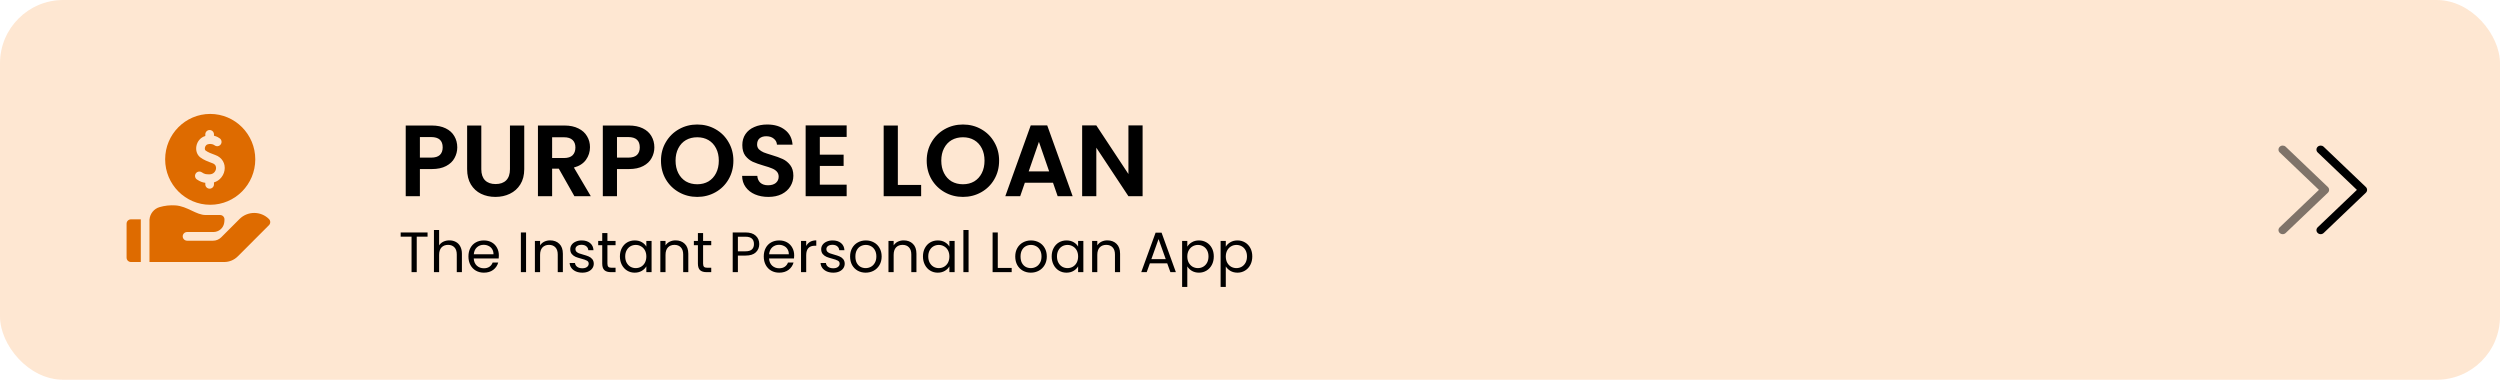 <svg width="395" height="60" viewBox="0 0 395 60" fill="none" xmlns="http://www.w3.org/2000/svg">
<rect width="395" height="60" rx="10" fill="#FB9332" fill-opacity="0.22"/>
<path d="M72.248 23.288C72.248 23.885 72.104 24.445 71.816 24.968C71.539 25.491 71.096 25.912 70.488 26.232C69.891 26.552 69.133 26.712 68.216 26.712H66.344V31H64.104V19.832H68.216C69.08 19.832 69.816 19.981 70.424 20.28C71.032 20.579 71.485 20.989 71.784 21.512C72.093 22.035 72.248 22.627 72.248 23.288ZM68.12 24.904C68.739 24.904 69.197 24.765 69.496 24.488C69.795 24.2 69.944 23.8 69.944 23.288C69.944 22.2 69.336 21.656 68.12 21.656H66.344V24.904H68.12ZM76.046 19.832V26.744C76.046 27.501 76.244 28.083 76.638 28.488C77.033 28.883 77.588 29.08 78.302 29.08C79.028 29.08 79.588 28.883 79.982 28.488C80.377 28.083 80.574 27.501 80.574 26.744V19.832H82.83V26.728C82.83 27.677 82.622 28.483 82.206 29.144C81.801 29.795 81.252 30.285 80.558 30.616C79.876 30.947 79.113 31.112 78.27 31.112C77.438 31.112 76.681 30.947 75.998 30.616C75.326 30.285 74.793 29.795 74.398 29.144C74.004 28.483 73.806 27.677 73.806 26.728V19.832H76.046ZM90.755 31L88.291 26.648H87.235V31H84.995V19.832H89.187C90.051 19.832 90.787 19.987 91.395 20.296C92.003 20.595 92.456 21.005 92.755 21.528C93.064 22.04 93.219 22.616 93.219 23.256C93.219 23.992 93.005 24.659 92.579 25.256C92.152 25.843 91.517 26.248 90.675 26.472L93.347 31H90.755ZM87.235 24.968H89.107C89.715 24.968 90.168 24.824 90.467 24.536C90.765 24.237 90.915 23.827 90.915 23.304C90.915 22.792 90.765 22.397 90.467 22.12C90.168 21.832 89.715 21.688 89.107 21.688H87.235V24.968ZM103.389 23.288C103.389 23.885 103.245 24.445 102.957 24.968C102.679 25.491 102.237 25.912 101.629 26.232C101.031 26.552 100.274 26.712 99.357 26.712H97.485V31H95.245V19.832H99.357C100.221 19.832 100.957 19.981 101.565 20.28C102.173 20.579 102.626 20.989 102.925 21.512C103.234 22.035 103.389 22.627 103.389 23.288ZM99.261 24.904C99.879 24.904 100.338 24.765 100.637 24.488C100.935 24.2 101.085 23.8 101.085 23.288C101.085 22.2 100.477 21.656 99.261 21.656H97.485V24.904H99.261ZM110.163 31.112C109.118 31.112 108.158 30.867 107.283 30.376C106.408 29.885 105.715 29.208 105.203 28.344C104.691 27.469 104.435 26.483 104.435 25.384C104.435 24.296 104.691 23.32 105.203 22.456C105.715 21.581 106.408 20.899 107.283 20.408C108.158 19.917 109.118 19.672 110.163 19.672C111.219 19.672 112.179 19.917 113.043 20.408C113.918 20.899 114.606 21.581 115.107 22.456C115.619 23.32 115.875 24.296 115.875 25.384C115.875 26.483 115.619 27.469 115.107 28.344C114.606 29.208 113.918 29.885 113.043 30.376C112.168 30.867 111.208 31.112 110.163 31.112ZM110.163 29.112C110.835 29.112 111.427 28.963 111.939 28.664C112.451 28.355 112.851 27.917 113.139 27.352C113.427 26.787 113.571 26.131 113.571 25.384C113.571 24.637 113.427 23.987 113.139 23.432C112.851 22.867 112.451 22.435 111.939 22.136C111.427 21.837 110.835 21.688 110.163 21.688C109.491 21.688 108.894 21.837 108.371 22.136C107.859 22.435 107.459 22.867 107.171 23.432C106.883 23.987 106.739 24.637 106.739 25.384C106.739 26.131 106.883 26.787 107.171 27.352C107.459 27.917 107.859 28.355 108.371 28.664C108.894 28.963 109.491 29.112 110.163 29.112ZM121.398 31.112C120.619 31.112 119.915 30.979 119.286 30.712C118.667 30.445 118.176 30.061 117.814 29.56C117.451 29.059 117.264 28.467 117.254 27.784H119.654C119.686 28.243 119.846 28.605 120.134 28.872C120.432 29.139 120.838 29.272 121.35 29.272C121.872 29.272 122.283 29.149 122.582 28.904C122.88 28.648 123.03 28.317 123.03 27.912C123.03 27.581 122.928 27.309 122.726 27.096C122.523 26.883 122.267 26.717 121.958 26.6C121.659 26.472 121.243 26.333 120.71 26.184C119.984 25.971 119.392 25.763 118.934 25.56C118.486 25.347 118.096 25.032 117.766 24.616C117.446 24.189 117.286 23.624 117.286 22.92C117.286 22.259 117.451 21.683 117.782 21.192C118.112 20.701 118.576 20.328 119.174 20.072C119.771 19.805 120.454 19.672 121.222 19.672C122.374 19.672 123.307 19.955 124.022 20.52C124.747 21.075 125.147 21.853 125.222 22.856H122.758C122.736 22.472 122.571 22.157 122.262 21.912C121.963 21.656 121.563 21.528 121.062 21.528C120.624 21.528 120.272 21.64 120.006 21.864C119.75 22.088 119.622 22.413 119.622 22.84C119.622 23.139 119.718 23.389 119.91 23.592C120.112 23.784 120.358 23.944 120.646 24.072C120.944 24.189 121.36 24.328 121.894 24.488C122.619 24.701 123.211 24.915 123.67 25.128C124.128 25.341 124.523 25.661 124.854 26.088C125.184 26.515 125.35 27.075 125.35 27.768C125.35 28.365 125.195 28.92 124.885 29.432C124.576 29.944 124.123 30.355 123.526 30.664C122.928 30.963 122.219 31.112 121.398 31.112ZM129.532 21.64V24.44H133.292V26.216H129.532V29.176H133.772V31H127.292V19.816H133.772V21.64H129.532ZM141.86 29.224H145.54V31H139.62V19.832H141.86V29.224ZM152.147 31.112C151.102 31.112 150.142 30.867 149.267 30.376C148.393 29.885 147.699 29.208 147.187 28.344C146.675 27.469 146.419 26.483 146.419 25.384C146.419 24.296 146.675 23.32 147.187 22.456C147.699 21.581 148.393 20.899 149.267 20.408C150.142 19.917 151.102 19.672 152.147 19.672C153.203 19.672 154.163 19.917 155.027 20.408C155.902 20.899 156.59 21.581 157.091 22.456C157.603 23.32 157.859 24.296 157.859 25.384C157.859 26.483 157.603 27.469 157.091 28.344C156.59 29.208 155.902 29.885 155.027 30.376C154.153 30.867 153.193 31.112 152.147 31.112ZM152.147 29.112C152.819 29.112 153.411 28.963 153.923 28.664C154.435 28.355 154.835 27.917 155.123 27.352C155.411 26.787 155.555 26.131 155.555 25.384C155.555 24.637 155.411 23.987 155.123 23.432C154.835 22.867 154.435 22.435 153.923 22.136C153.411 21.837 152.819 21.688 152.147 21.688C151.475 21.688 150.878 21.837 150.355 22.136C149.843 22.435 149.443 22.867 149.155 23.432C148.867 23.987 148.723 24.637 148.723 25.384C148.723 26.131 148.867 26.787 149.155 27.352C149.443 27.917 149.843 28.355 150.355 28.664C150.878 28.963 151.475 29.112 152.147 29.112ZM166.374 28.872H161.926L161.19 31H158.838L162.854 19.816H165.462L169.478 31H167.11L166.374 28.872ZM165.766 27.08L164.15 22.408L162.534 27.08H165.766ZM180.531 31H178.291L173.219 23.336V31H170.979V19.816H173.219L178.291 27.496V19.816H180.531V31Z" fill="black"/>
<path d="M67.554 36.727V37.393H65.844V43H65.025V37.393H63.306V36.727H67.554ZM71.01 37.978C71.382 37.978 71.718 38.059 72.018 38.221C72.318 38.377 72.552 38.614 72.72 38.932C72.894 39.25 72.981 39.637 72.981 40.093V43H72.171V40.21C72.171 39.718 72.048 39.343 71.802 39.085C71.556 38.821 71.22 38.689 70.794 38.689C70.362 38.689 70.017 38.824 69.759 39.094C69.507 39.364 69.381 39.757 69.381 40.273V43H68.562V36.34H69.381V38.77C69.543 38.518 69.765 38.323 70.047 38.185C70.335 38.047 70.656 37.978 71.01 37.978ZM78.819 40.345C78.819 40.501 78.81 40.666 78.792 40.84H74.85C74.88 41.326 75.045 41.707 75.345 41.983C75.651 42.253 76.02 42.388 76.452 42.388C76.806 42.388 77.1 42.307 77.334 42.145C77.574 41.977 77.742 41.755 77.838 41.479H78.72C78.588 41.953 78.324 42.34 77.928 42.64C77.532 42.934 77.04 43.081 76.452 43.081C75.984 43.081 75.564 42.976 75.192 42.766C74.826 42.556 74.538 42.259 74.328 41.875C74.118 41.485 74.013 41.035 74.013 40.525C74.013 40.015 74.115 39.568 74.319 39.184C74.523 38.8 74.808 38.506 75.174 38.302C75.546 38.092 75.972 37.987 76.452 37.987C76.92 37.987 77.334 38.089 77.694 38.293C78.054 38.497 78.33 38.779 78.522 39.139C78.72 39.493 78.819 39.895 78.819 40.345ZM77.973 40.174C77.973 39.862 77.904 39.595 77.766 39.373C77.628 39.145 77.439 38.974 77.199 38.86C76.965 38.74 76.704 38.68 76.416 38.68C76.002 38.68 75.648 38.812 75.354 39.076C75.066 39.34 74.901 39.706 74.859 40.174H77.973ZM83.118 36.727V43H82.299V36.727H83.118ZM86.917 37.978C87.517 37.978 88.003 38.161 88.375 38.527C88.747 38.887 88.933 39.409 88.933 40.093V43H88.123V40.21C88.123 39.718 88 39.343 87.754 39.085C87.508 38.821 87.172 38.689 86.746 38.689C86.314 38.689 85.969 38.824 85.711 39.094C85.459 39.364 85.333 39.757 85.333 40.273V43H84.514V38.068H85.333V38.77C85.495 38.518 85.714 38.323 85.99 38.185C86.272 38.047 86.581 37.978 86.917 37.978ZM92.017 43.081C91.639 43.081 91.3 43.018 91 42.892C90.7 42.76 90.463 42.58 90.289 42.352C90.115 42.118 90.019 41.851 90.001 41.551H90.847C90.871 41.797 90.985 41.998 91.189 42.154C91.399 42.31 91.672 42.388 92.008 42.388C92.32 42.388 92.566 42.319 92.746 42.181C92.926 42.043 93.016 41.869 93.016 41.659C93.016 41.443 92.92 41.284 92.728 41.182C92.536 41.074 92.239 40.969 91.837 40.867C91.471 40.771 91.171 40.675 90.937 40.579C90.709 40.477 90.511 40.33 90.343 40.138C90.181 39.94 90.1 39.682 90.1 39.364C90.1 39.112 90.175 38.881 90.325 38.671C90.475 38.461 90.688 38.296 90.964 38.176C91.24 38.05 91.555 37.987 91.909 37.987C92.455 37.987 92.896 38.125 93.232 38.401C93.568 38.677 93.748 39.055 93.772 39.535H92.953C92.935 39.277 92.83 39.07 92.638 38.914C92.452 38.758 92.2 38.68 91.882 38.68C91.588 38.68 91.354 38.743 91.18 38.869C91.006 38.995 90.919 39.16 90.919 39.364C90.919 39.526 90.97 39.661 91.072 39.769C91.18 39.871 91.312 39.955 91.468 40.021C91.63 40.081 91.852 40.15 92.134 40.228C92.488 40.324 92.776 40.42 92.998 40.516C93.22 40.606 93.409 40.744 93.565 40.93C93.727 41.116 93.811 41.359 93.817 41.659C93.817 41.929 93.742 42.172 93.592 42.388C93.442 42.604 93.229 42.775 92.953 42.901C92.683 43.021 92.371 43.081 92.017 43.081ZM95.972 38.743V41.65C95.972 41.89 96.023 42.061 96.125 42.163C96.227 42.259 96.404 42.307 96.656 42.307H97.259V43H96.521C96.065 43 95.723 42.895 95.495 42.685C95.267 42.475 95.153 42.13 95.153 41.65V38.743H94.514V38.068H95.153V36.826H95.972V38.068H97.259V38.743H95.972ZM97.946 40.516C97.946 40.012 98.048 39.571 98.252 39.193C98.456 38.809 98.735 38.512 99.089 38.302C99.449 38.092 99.848 37.987 100.286 37.987C100.718 37.987 101.093 38.08 101.411 38.266C101.729 38.452 101.966 38.686 102.122 38.968V38.068H102.95V43H102.122V42.082C101.96 42.37 101.717 42.61 101.393 42.802C101.075 42.988 100.703 43.081 100.277 43.081C99.839 43.081 99.443 42.973 99.089 42.757C98.735 42.541 98.456 42.238 98.252 41.848C98.048 41.458 97.946 41.014 97.946 40.516ZM102.122 40.525C102.122 40.153 102.047 39.829 101.897 39.553C101.747 39.277 101.543 39.067 101.285 38.923C101.033 38.773 100.754 38.698 100.448 38.698C100.142 38.698 99.863 38.77 99.611 38.914C99.359 39.058 99.158 39.268 99.008 39.544C98.858 39.82 98.783 40.144 98.783 40.516C98.783 40.894 98.858 41.224 99.008 41.506C99.158 41.782 99.359 41.995 99.611 42.145C99.863 42.289 100.142 42.361 100.448 42.361C100.754 42.361 101.033 42.289 101.285 42.145C101.543 41.995 101.747 41.782 101.897 41.506C102.047 41.224 102.122 40.897 102.122 40.525ZM106.737 37.978C107.337 37.978 107.823 38.161 108.195 38.527C108.567 38.887 108.753 39.409 108.753 40.093V43H107.943V40.21C107.943 39.718 107.82 39.343 107.574 39.085C107.328 38.821 106.992 38.689 106.566 38.689C106.134 38.689 105.789 38.824 105.531 39.094C105.279 39.364 105.153 39.757 105.153 40.273V43H104.334V38.068H105.153V38.77C105.315 38.518 105.534 38.323 105.81 38.185C106.092 38.047 106.401 37.978 106.737 37.978ZM111.089 38.743V41.65C111.089 41.89 111.14 42.061 111.242 42.163C111.344 42.259 111.521 42.307 111.773 42.307H112.376V43H111.638C111.182 43 110.84 42.895 110.612 42.685C110.384 42.475 110.27 42.13 110.27 41.65V38.743H109.631V38.068H110.27V36.826H111.089V38.068H112.376V38.743H111.089ZM119.962 38.563C119.962 39.085 119.782 39.52 119.422 39.868C119.068 40.21 118.525 40.381 117.793 40.381H116.587V43H115.768V36.727H117.793C118.501 36.727 119.038 36.898 119.404 37.24C119.776 37.582 119.962 38.023 119.962 38.563ZM117.793 39.706C118.249 39.706 118.585 39.607 118.801 39.409C119.017 39.211 119.125 38.929 119.125 38.563C119.125 37.789 118.681 37.402 117.793 37.402H116.587V39.706H117.793ZM125.48 40.345C125.48 40.501 125.471 40.666 125.453 40.84H121.511C121.541 41.326 121.706 41.707 122.006 41.983C122.312 42.253 122.681 42.388 123.113 42.388C123.467 42.388 123.761 42.307 123.995 42.145C124.235 41.977 124.403 41.755 124.499 41.479H125.381C125.249 41.953 124.985 42.34 124.589 42.64C124.193 42.934 123.701 43.081 123.113 43.081C122.645 43.081 122.225 42.976 121.853 42.766C121.487 42.556 121.199 42.259 120.989 41.875C120.779 41.485 120.674 41.035 120.674 40.525C120.674 40.015 120.776 39.568 120.98 39.184C121.184 38.8 121.469 38.506 121.835 38.302C122.207 38.092 122.633 37.987 123.113 37.987C123.581 37.987 123.995 38.089 124.355 38.293C124.715 38.497 124.991 38.779 125.183 39.139C125.381 39.493 125.48 39.895 125.48 40.345ZM124.634 40.174C124.634 39.862 124.565 39.595 124.427 39.373C124.289 39.145 124.1 38.974 123.86 38.86C123.626 38.74 123.365 38.68 123.077 38.68C122.663 38.68 122.309 38.812 122.015 39.076C121.727 39.34 121.562 39.706 121.52 40.174H124.634ZM127.38 38.869C127.524 38.587 127.728 38.368 127.992 38.212C128.262 38.056 128.589 37.978 128.973 37.978V38.824H128.757C127.839 38.824 127.38 39.322 127.38 40.318V43H126.561V38.068H127.38V38.869ZM131.665 43.081C131.287 43.081 130.948 43.018 130.648 42.892C130.348 42.76 130.111 42.58 129.937 42.352C129.763 42.118 129.667 41.851 129.649 41.551H130.495C130.519 41.797 130.633 41.998 130.837 42.154C131.047 42.31 131.32 42.388 131.656 42.388C131.968 42.388 132.214 42.319 132.394 42.181C132.574 42.043 132.664 41.869 132.664 41.659C132.664 41.443 132.568 41.284 132.376 41.182C132.184 41.074 131.887 40.969 131.485 40.867C131.119 40.771 130.819 40.675 130.585 40.579C130.357 40.477 130.159 40.33 129.991 40.138C129.829 39.94 129.748 39.682 129.748 39.364C129.748 39.112 129.823 38.881 129.973 38.671C130.123 38.461 130.336 38.296 130.612 38.176C130.888 38.05 131.203 37.987 131.557 37.987C132.103 37.987 132.544 38.125 132.88 38.401C133.216 38.677 133.396 39.055 133.42 39.535H132.601C132.583 39.277 132.478 39.07 132.286 38.914C132.1 38.758 131.848 38.68 131.53 38.68C131.236 38.68 131.002 38.743 130.828 38.869C130.654 38.995 130.567 39.16 130.567 39.364C130.567 39.526 130.618 39.661 130.72 39.769C130.828 39.871 130.96 39.955 131.116 40.021C131.278 40.081 131.5 40.15 131.782 40.228C132.136 40.324 132.424 40.42 132.646 40.516C132.868 40.606 133.057 40.744 133.213 40.93C133.375 41.116 133.459 41.359 133.465 41.659C133.465 41.929 133.39 42.172 133.24 42.388C133.09 42.604 132.877 42.775 132.601 42.901C132.331 43.021 132.019 43.081 131.665 43.081ZM136.772 43.081C136.31 43.081 135.89 42.976 135.512 42.766C135.14 42.556 134.846 42.259 134.63 41.875C134.42 41.485 134.315 41.035 134.315 40.525C134.315 40.021 134.423 39.577 134.639 39.193C134.861 38.803 135.161 38.506 135.539 38.302C135.917 38.092 136.34 37.987 136.808 37.987C137.276 37.987 137.699 38.092 138.077 38.302C138.455 38.506 138.752 38.8 138.968 39.184C139.19 39.568 139.301 40.015 139.301 40.525C139.301 41.035 139.187 41.485 138.959 41.875C138.737 42.259 138.434 42.556 138.05 42.766C137.666 42.976 137.24 43.081 136.772 43.081ZM136.772 42.361C137.066 42.361 137.342 42.292 137.6 42.154C137.858 42.016 138.065 41.809 138.221 41.533C138.383 41.257 138.464 40.921 138.464 40.525C138.464 40.129 138.386 39.793 138.23 39.517C138.074 39.241 137.87 39.037 137.618 38.905C137.366 38.767 137.093 38.698 136.799 38.698C136.499 38.698 136.223 38.767 135.971 38.905C135.725 39.037 135.527 39.241 135.377 39.517C135.227 39.793 135.152 40.129 135.152 40.525C135.152 40.927 135.224 41.266 135.368 41.542C135.518 41.818 135.716 42.025 135.962 42.163C136.208 42.295 136.478 42.361 136.772 42.361ZM142.781 37.978C143.381 37.978 143.867 38.161 144.239 38.527C144.611 38.887 144.797 39.409 144.797 40.093V43H143.987V40.21C143.987 39.718 143.864 39.343 143.618 39.085C143.372 38.821 143.036 38.689 142.61 38.689C142.178 38.689 141.833 38.824 141.575 39.094C141.323 39.364 141.197 39.757 141.197 40.273V43H140.378V38.068H141.197V38.77C141.359 38.518 141.578 38.323 141.854 38.185C142.136 38.047 142.445 37.978 142.781 37.978ZM145.828 40.516C145.828 40.012 145.93 39.571 146.134 39.193C146.338 38.809 146.617 38.512 146.971 38.302C147.331 38.092 147.73 37.987 148.168 37.987C148.6 37.987 148.975 38.08 149.293 38.266C149.611 38.452 149.848 38.686 150.004 38.968V38.068H150.832V43H150.004V42.082C149.842 42.37 149.599 42.61 149.275 42.802C148.957 42.988 148.585 43.081 148.159 43.081C147.721 43.081 147.325 42.973 146.971 42.757C146.617 42.541 146.338 42.238 146.134 41.848C145.93 41.458 145.828 41.014 145.828 40.516ZM150.004 40.525C150.004 40.153 149.929 39.829 149.779 39.553C149.629 39.277 149.425 39.067 149.167 38.923C148.915 38.773 148.636 38.698 148.33 38.698C148.024 38.698 147.745 38.77 147.493 38.914C147.241 39.058 147.04 39.268 146.89 39.544C146.74 39.82 146.665 40.144 146.665 40.516C146.665 40.894 146.74 41.224 146.89 41.506C147.04 41.782 147.241 41.995 147.493 42.145C147.745 42.289 148.024 42.361 148.33 42.361C148.636 42.361 148.915 42.289 149.167 42.145C149.425 41.995 149.629 41.782 149.779 41.506C149.929 41.224 150.004 40.897 150.004 40.525ZM153.035 36.34V43H152.216V36.34H153.035ZM157.65 42.334H159.846V43H156.831V36.727H157.65V42.334ZM162.866 43.081C162.404 43.081 161.984 42.976 161.606 42.766C161.234 42.556 160.94 42.259 160.724 41.875C160.514 41.485 160.409 41.035 160.409 40.525C160.409 40.021 160.517 39.577 160.733 39.193C160.955 38.803 161.255 38.506 161.633 38.302C162.011 38.092 162.434 37.987 162.902 37.987C163.37 37.987 163.793 38.092 164.171 38.302C164.549 38.506 164.846 38.8 165.062 39.184C165.284 39.568 165.395 40.015 165.395 40.525C165.395 41.035 165.281 41.485 165.053 41.875C164.831 42.259 164.528 42.556 164.144 42.766C163.76 42.976 163.334 43.081 162.866 43.081ZM162.866 42.361C163.16 42.361 163.436 42.292 163.694 42.154C163.952 42.016 164.159 41.809 164.315 41.533C164.477 41.257 164.558 40.921 164.558 40.525C164.558 40.129 164.48 39.793 164.324 39.517C164.168 39.241 163.964 39.037 163.712 38.905C163.46 38.767 163.187 38.698 162.893 38.698C162.593 38.698 162.317 38.767 162.065 38.905C161.819 39.037 161.621 39.241 161.471 39.517C161.321 39.793 161.246 40.129 161.246 40.525C161.246 40.927 161.318 41.266 161.462 41.542C161.612 41.818 161.81 42.025 162.056 42.163C162.302 42.295 162.572 42.361 162.866 42.361ZM166.166 40.516C166.166 40.012 166.268 39.571 166.472 39.193C166.676 38.809 166.955 38.512 167.309 38.302C167.669 38.092 168.068 37.987 168.506 37.987C168.938 37.987 169.313 38.08 169.631 38.266C169.949 38.452 170.186 38.686 170.342 38.968V38.068H171.17V43H170.342V42.082C170.18 42.37 169.937 42.61 169.613 42.802C169.295 42.988 168.923 43.081 168.497 43.081C168.059 43.081 167.663 42.973 167.309 42.757C166.955 42.541 166.676 42.238 166.472 41.848C166.268 41.458 166.166 41.014 166.166 40.516ZM170.342 40.525C170.342 40.153 170.267 39.829 170.117 39.553C169.967 39.277 169.763 39.067 169.505 38.923C169.253 38.773 168.974 38.698 168.668 38.698C168.362 38.698 168.083 38.77 167.831 38.914C167.579 39.058 167.378 39.268 167.228 39.544C167.078 39.82 167.003 40.144 167.003 40.516C167.003 40.894 167.078 41.224 167.228 41.506C167.378 41.782 167.579 41.995 167.831 42.145C168.083 42.289 168.362 42.361 168.668 42.361C168.974 42.361 169.253 42.289 169.505 42.145C169.763 41.995 169.967 41.782 170.117 41.506C170.267 41.224 170.342 40.897 170.342 40.525ZM174.957 37.978C175.557 37.978 176.043 38.161 176.415 38.527C176.787 38.887 176.973 39.409 176.973 40.093V43H176.163V40.21C176.163 39.718 176.04 39.343 175.794 39.085C175.548 38.821 175.212 38.689 174.786 38.689C174.354 38.689 174.009 38.824 173.751 39.094C173.499 39.364 173.373 39.757 173.373 40.273V43H172.554V38.068H173.373V38.77C173.535 38.518 173.754 38.323 174.03 38.185C174.312 38.047 174.621 37.978 174.957 37.978ZM184.419 41.605H181.683L181.179 43H180.315L182.583 36.763H183.528L185.787 43H184.923L184.419 41.605ZM184.185 40.939L183.051 37.771L181.917 40.939H184.185ZM187.594 38.977C187.756 38.695 187.996 38.461 188.314 38.275C188.638 38.083 189.013 37.987 189.439 37.987C189.877 37.987 190.273 38.092 190.627 38.302C190.987 38.512 191.269 38.809 191.473 39.193C191.677 39.571 191.779 40.012 191.779 40.516C191.779 41.014 191.677 41.458 191.473 41.848C191.269 42.238 190.987 42.541 190.627 42.757C190.273 42.973 189.877 43.081 189.439 43.081C189.019 43.081 188.647 42.988 188.323 42.802C188.005 42.61 187.762 42.373 187.594 42.091V45.34H186.775V38.068H187.594V38.977ZM190.942 40.516C190.942 40.144 190.867 39.82 190.717 39.544C190.567 39.268 190.363 39.058 190.105 38.914C189.853 38.77 189.574 38.698 189.268 38.698C188.968 38.698 188.689 38.773 188.431 38.923C188.179 39.067 187.975 39.28 187.819 39.562C187.669 39.838 187.594 40.159 187.594 40.525C187.594 40.897 187.669 41.224 187.819 41.506C187.975 41.782 188.179 41.995 188.431 42.145C188.689 42.289 188.968 42.361 189.268 42.361C189.574 42.361 189.853 42.289 190.105 42.145C190.363 41.995 190.567 41.782 190.717 41.506C190.867 41.224 190.942 40.894 190.942 40.516ZM193.676 38.977C193.838 38.695 194.078 38.461 194.396 38.275C194.72 38.083 195.095 37.987 195.521 37.987C195.959 37.987 196.355 38.092 196.709 38.302C197.069 38.512 197.351 38.809 197.555 39.193C197.759 39.571 197.861 40.012 197.861 40.516C197.861 41.014 197.759 41.458 197.555 41.848C197.351 42.238 197.069 42.541 196.709 42.757C196.355 42.973 195.959 43.081 195.521 43.081C195.101 43.081 194.729 42.988 194.405 42.802C194.087 42.61 193.844 42.373 193.676 42.091V45.34H192.857V38.068H193.676V38.977ZM197.024 40.516C197.024 40.144 196.949 39.82 196.799 39.544C196.649 39.268 196.445 39.058 196.187 38.914C195.935 38.77 195.656 38.698 195.35 38.698C195.05 38.698 194.771 38.773 194.513 38.923C194.261 39.067 194.057 39.28 193.901 39.562C193.751 39.838 193.676 40.159 193.676 40.525C193.676 40.897 193.751 41.224 193.901 41.506C194.057 41.782 194.261 41.995 194.513 42.145C194.771 42.289 195.05 42.361 195.35 42.361C195.656 42.361 195.935 42.289 196.187 42.145C196.445 41.995 196.649 41.782 196.799 41.506C196.949 41.224 197.024 40.894 197.024 40.516Z" fill="black"/>
<path d="M33.214 32.354C37.14 32.354 40.334 29.134 40.334 25.177C40.334 21.22 37.14 18 33.214 18C29.288 18 26.094 21.22 26.094 25.177C26.094 29.134 29.288 32.354 33.214 32.354ZM30.926 27.417C31.133 27.1 31.558 27.011 31.874 27.218C32.336 27.52 32.51 27.548 33.118 27.544C33.712 27.54 34.057 27.097 34.126 26.687C34.16 26.488 34.172 26.001 33.569 25.788C32.861 25.537 32.137 25.251 31.633 24.856C31.13 24.461 30.899 23.779 31.031 23.076C31.175 22.314 31.706 21.707 32.419 21.493C32.425 21.491 32.431 21.489 32.438 21.487V21.228C32.438 20.849 32.745 20.543 33.123 20.543C33.501 20.543 33.808 20.849 33.808 21.228V21.444C34.273 21.555 34.598 21.768 34.73 21.867C35.033 22.093 35.095 22.523 34.869 22.826C34.642 23.129 34.213 23.191 33.91 22.964C33.769 22.859 33.381 22.634 32.814 22.805C32.482 22.905 32.396 23.232 32.378 23.33C32.341 23.522 32.382 23.702 32.479 23.778C32.828 24.052 33.457 24.295 34.026 24.496C35.075 24.866 35.658 25.838 35.477 26.914C35.389 27.442 35.123 27.932 34.73 28.293C34.462 28.539 34.15 28.715 33.808 28.815V29.126C33.808 29.505 33.501 29.811 33.123 29.811C32.745 29.811 32.438 29.505 32.438 29.126V28.883C31.995 28.83 31.623 28.691 31.124 28.365C30.808 28.158 30.719 27.733 30.926 27.417ZM22.247 34.656H20.685C20.307 34.656 20 34.962 20 35.341V40.711C20 41.09 20.307 41.396 20.685 41.396H22.247L22.247 34.656ZM42.497 34.608C41.213 33.324 39.124 33.324 37.84 34.608L35.788 36.66L34.947 37.501C34.607 37.841 34.146 38.032 33.665 38.032H29.575C29.206 38.032 28.888 37.748 28.87 37.379C28.852 36.985 29.166 36.66 29.556 36.66H33.713C34.549 36.66 35.274 36.065 35.417 35.242C35.45 35.053 35.468 34.858 35.468 34.66C35.468 34.281 35.161 33.973 34.782 33.973H32.504C31.759 33.973 31.044 33.636 30.288 33.278C29.494 32.903 28.673 32.515 27.713 32.451C26.873 32.395 26.032 32.487 25.212 32.724C24.334 32.978 23.703 33.758 23.626 34.658C23.623 34.658 23.62 34.658 23.617 34.658V41.394L35.42 41.397C36.231 41.397 36.994 41.081 37.568 40.507L42.497 35.578C42.765 35.31 42.765 34.876 42.497 34.608Z" fill="#DE6B00"/>
<path d="M374 30C374 30.084 373.983 30.166 373.949 30.244C373.916 30.321 373.867 30.391 373.805 30.45L367.138 36.813C366.878 37.062 366.456 37.062 366.195 36.813C365.935 36.565 365.935 36.162 366.195 35.914L372.391 30L366.195 24.086C365.935 23.838 365.935 23.435 366.195 23.186C366.456 22.938 366.878 22.938 367.138 23.186L373.805 29.55C373.867 29.609 373.916 29.679 373.949 29.756C373.983 29.834 374 29.916 374 30Z" fill="black"/>
<path opacity="0.5" d="M368 30C368 30.084 367.983 30.166 367.949 30.244C367.916 30.321 367.867 30.391 367.805 30.45L361.138 36.813C360.878 37.062 360.456 37.062 360.195 36.813C359.935 36.565 359.935 36.162 360.195 35.914L366.391 30L360.195 24.086C359.935 23.838 359.935 23.435 360.195 23.186C360.456 22.938 360.878 22.938 361.138 23.186L367.805 29.55C367.867 29.609 367.916 29.679 367.949 29.756C367.983 29.834 368 29.916 368 30Z" fill="black"/>
</svg>
